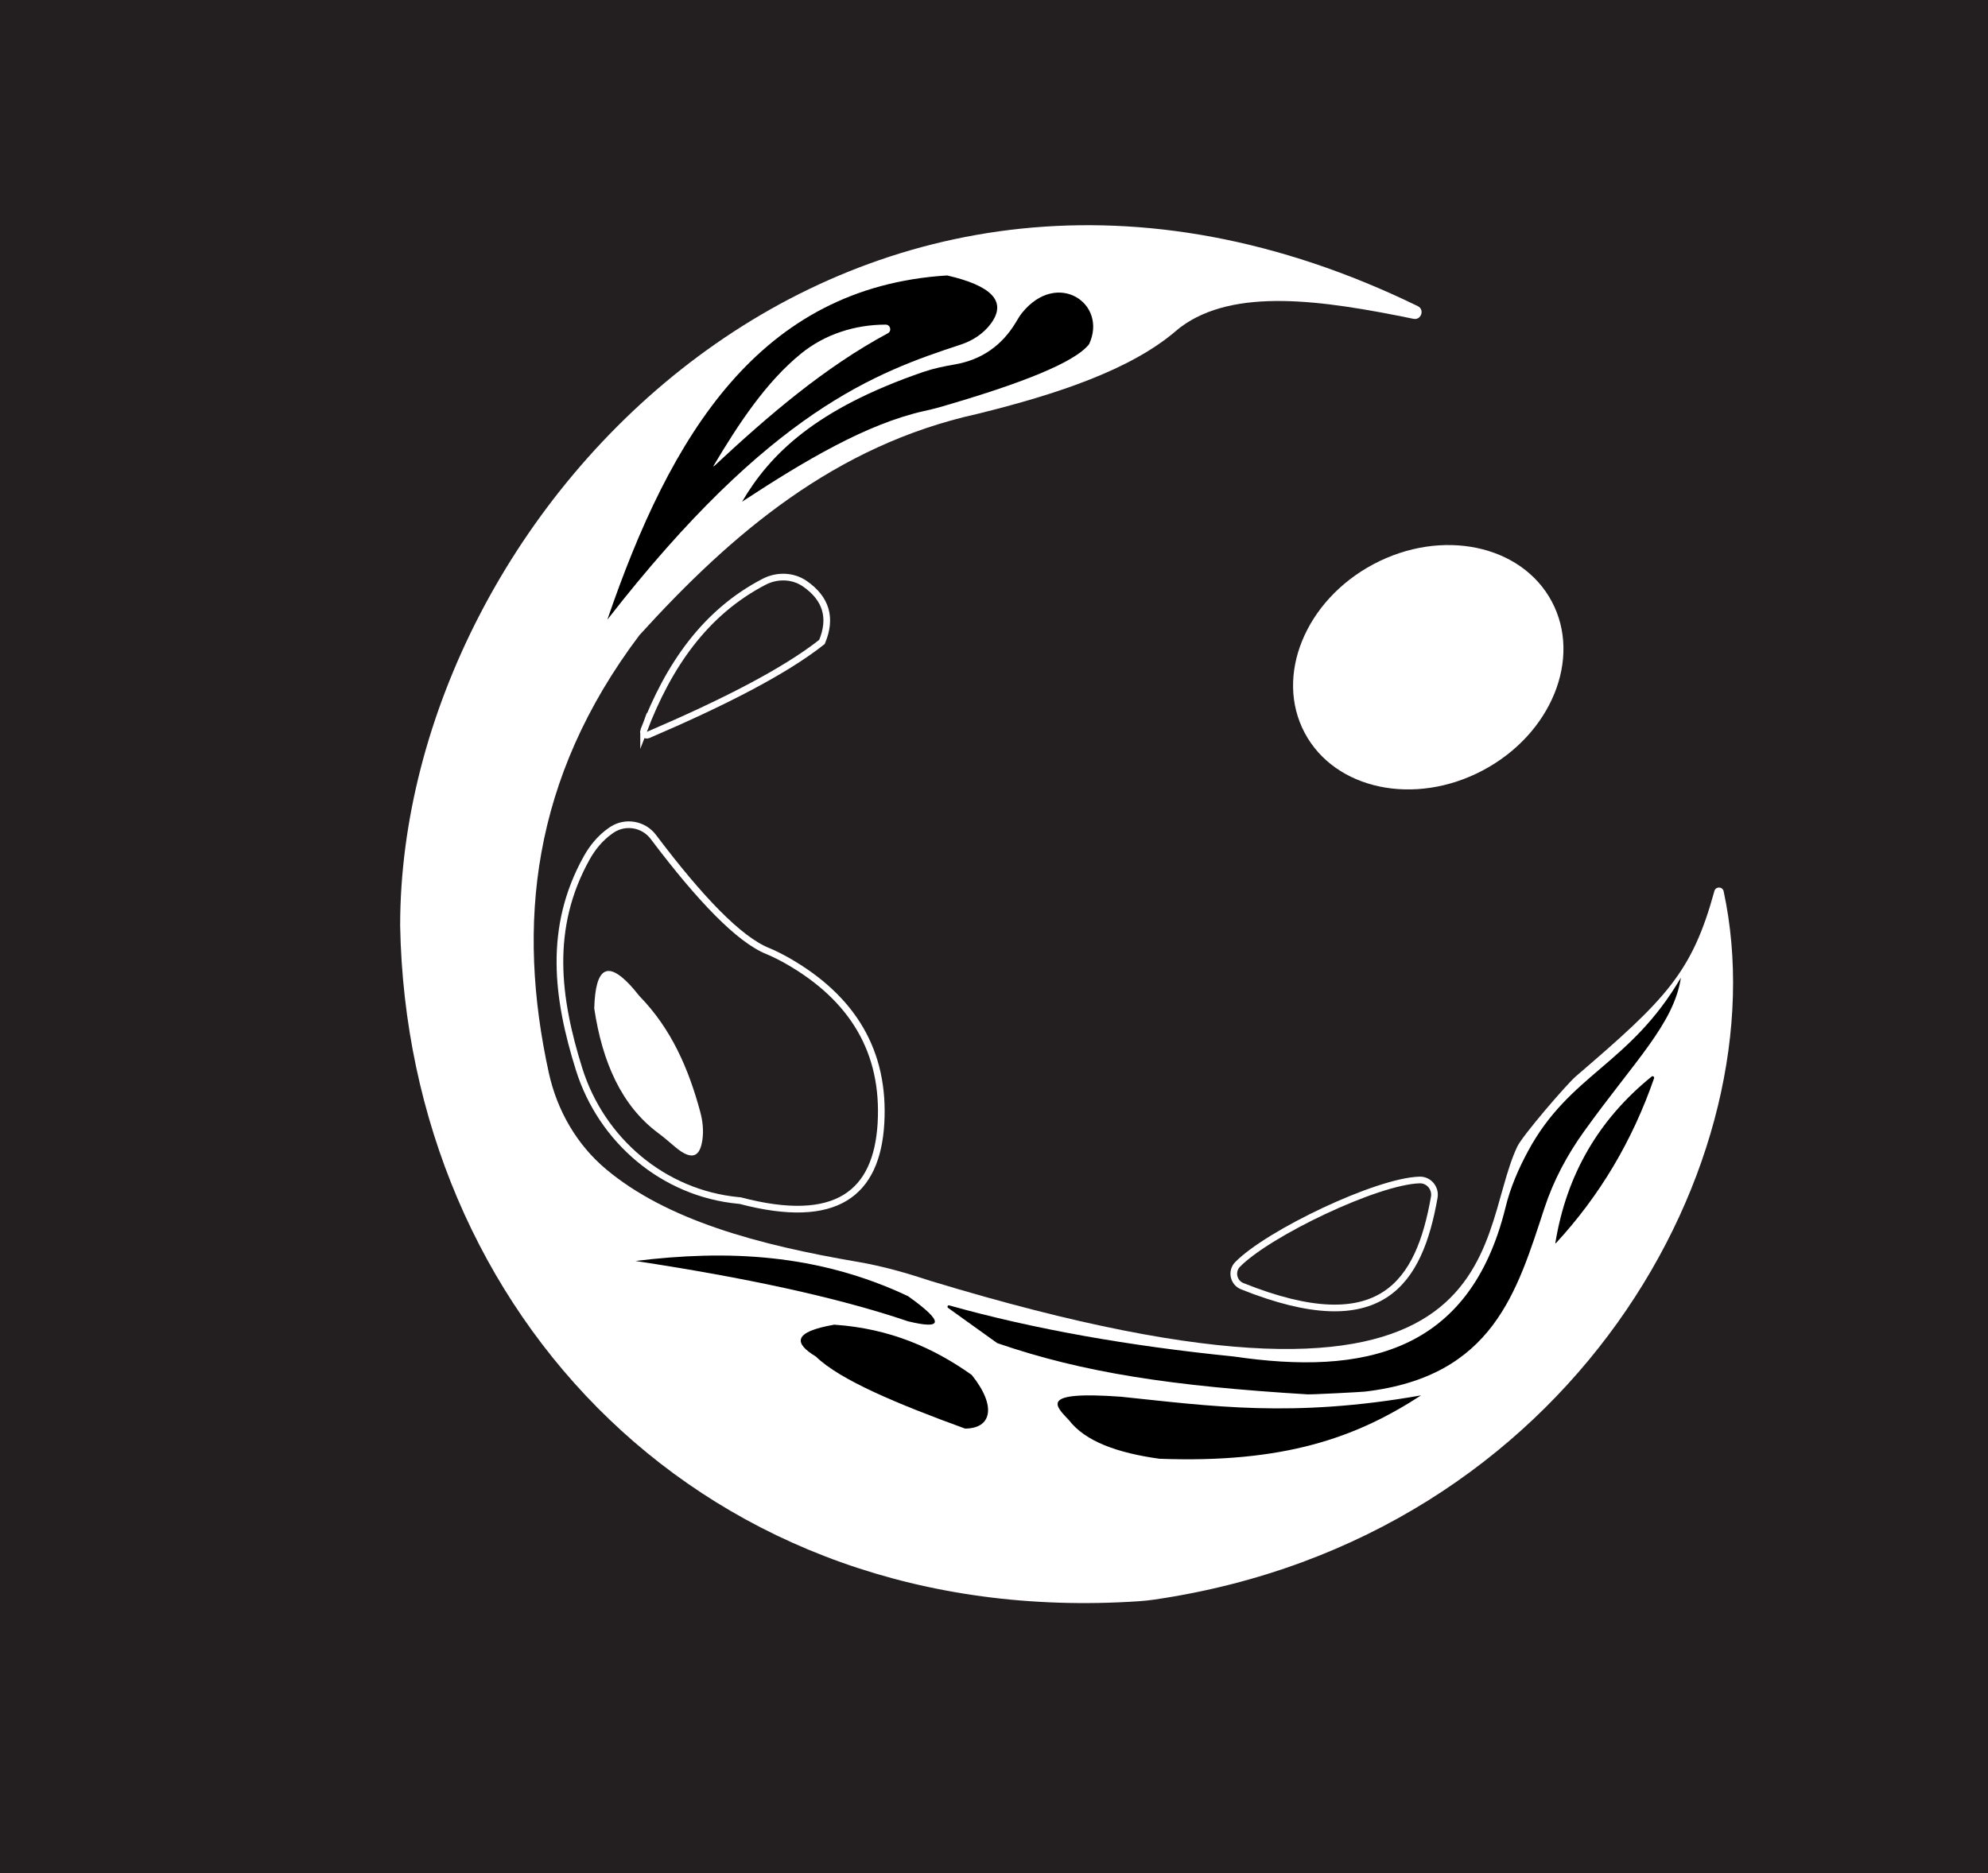 <?xml version="1.0" encoding="UTF-8"?>
<svg id="Layer_1" data-name="Layer 1" xmlns="http://www.w3.org/2000/svg" viewBox="0 0 595.28 561.02">
  <defs>
    <style>
      .cls-1 {
        fill: #231f20;
      }

      .cls-2 {
        fill: #fff;
      }

      .cls-3 {
        fill: none;
        stroke: #fff;
        stroke-miterlimit: 10;
        stroke-width: 2px;
      }
    </style>
  </defs>
  <rect class="cls-1" x="-10.17" y="-9.87" width="621.96" height="574.98"/>
  <path class="cls-2" d="M423.23,95.49c2.33.48,3.44-2.76,1.31-3.8C256.17,9.65,119.82,152.03,119.82,277.28c2.14,115.89,91.24,210.99,221.1,202.32,1.64-.11,3.28-.28,4.9-.52,124.99-18.41,187.59-131.9,170.3-212.13-.32-1.46-2.38-1.51-2.77-.06-6.7,24.46-14.48,32.35-41.45,55.46-2.77,2.38-16.01,17.77-17.57,21.07-13.35,28.17.5,93.73-175.52,40.28-7.17-2.37-14.45-4.47-21.9-5.74-29.99-5.11-57.28-12.53-75.43-27.76-8.81-7.38-14.69-17.66-17.15-28.89-9.68-44.27-5.23-88.09,27.11-131.04,27.82-30.66,58.69-56.87,101.07-66.27,24.46-6.01,46.13-13.38,59.5-24.79.5-.43,1-.85,1.53-1.25,16.01-11.87,42.23-8.11,69.69-2.47Z"/>
  <path class="cls-3" d="M192.72,218.87c7.42-19.47,18.37-35.41,36.06-44.61,3.89-2.02,8.63-1.92,12.23.58,6.43,4.46,8.1,10.28,5.12,17.43-11.19,8.85-29.56,18.21-52.07,27.86-.8.34-1.65-.45-1.34-1.27Z"/>
  <ellipse class="cls-2" cx="427.67" cy="199.81" rx="41.9" ry="34.95" transform="translate(-43.75 224.04) rotate(-27.98)"/>
  <path d="M181.87,185.58c18.87-55.07,45.41-99.58,101.74-103.08,12.99,3,18.23,7.66,12.98,14.58-2.23,2.94-5.43,4.99-8.93,6.14-24.9,8.18-56.9,19.5-105.78,82.36Z"/>
  <path class="cls-2" d="M213.66,139.51c7.66-12.84,15.73-25.06,26.16-33.57,7.12-5.81,16.18-8.71,25.37-8.71h0c1.43,0,1.92,1.91.66,2.59-18.99,10.21-35.74,24.6-52.05,39.81-.08.07-.2-.02-.14-.11Z"/>
  <path d="M222.2,150.27c8.38-14.22,21.94-27.78,54.34-38.89,3.01-1.03,6.14-1.67,9.28-2.21,8.15-1.4,14.22-5.71,18.39-12.66.57-.96,1.13-1.93,1.83-2.8,10.54-13.06,25.73-2.79,20.08,9.37-4.26,5.49-20.52,11.9-44.93,18.93-1.49.43-3.02.77-4.53,1.11-17.23,3.86-35.72,14.86-54.45,27.14Z"/>
  <path class="cls-3" d="M175.69,256.93c-11.72,21.01-8.91,42.09-2.32,63.2,6.69,21.45,25.32,37.27,47.69,39.42.19.02.37.04.56.05,28.91,7.61,40.91-2.21,42.17-23.09,1.26-21.45-8.4-37.56-28.06-48.77-1.53-.87-4.11-2.2-5.75-2.85-8.61-3.42-20.36-15.66-34.35-34.22-2.9-3.85-8.31-4.8-12.34-2.17-.18.12-.36.24-.54.37-2.95,2.07-5.3,4.91-7.06,8.06Z"/>
  <path class="cls-2" d="M177.94,301.96c.36-12.07,3.88-15.89,13.55-3.6,9.59,9.84,14.73,21.83,18.18,34.64.74,2.74,1.06,5.61.65,8.43-.69,4.84-2.94,6.51-8.16,2.1-1.67-1.41-3.32-2.87-5.08-4.17-10.97-8.17-16.74-21.21-19.15-37.39Z"/>
  <path class="cls-3" d="M371.98,385.24c41.8,16.74,53.01-1.15,57.49-26.64.48-2.73-1.63-5.26-4.4-5.18-12.84.38-45.23,15.91-54.47,25.27-2.02,2.05-1.29,5.48,1.38,6.55Z"/>
  <path d="M190.29,377.68c27.22-3.36,54.44-2.28,81.61,10.54,11.15,7.96,10.27,10.03,0,7.53-21.54-7.31-49.44-13.18-81.61-18.07Z"/>
  <path d="M283.9,391.74l14.7,10.54c25.86,8.92,52.52,12.88,92.9,15.35,1.24.08,15.94-.68,17.17-.82,38.45-4.49,45.55-29.91,53.82-55.06,2.69-8.18,6.78-15.83,11.8-22.83,15.08-21.04,26.92-32.22,29.03-46.08-15.38,26.21-33.25,28.72-45.79,51.98-2.86,5.31-5.26,10.84-6.69,16.7-10.74,43.82-42.56,50.49-81.41,44.77-31.41-3.16-59.89-8.2-85.18-15.3-.46-.13-.74.47-.35.75Z"/>
  <path d="M244.29,406.3c-6.51-3.95-7.04-7.35,5.52-9.54,16.8,1.16,29.84,7.03,41.17,15.06,7.63,9.54,5.83,16.06-2.01,16.06-19.99-7.28-37.46-14.52-44.68-21.59Z"/>
  <path d="M320.09,425.37c4.87,6.36,14.56,9.82,27.11,11.55,37.15,1.38,58.79-6.26,78.31-18.98-38.62,6.8-62.84,3.2-89.86.4-24.89-1.79-19.53,2.77-15.56,7.04Z"/>
  <path d="M465.89,372.35c13.1-14.18,22.9-30.64,29.4-49.4.15-.43-.38-.8-.73-.51-15.91,12.88-25.52,29.49-28.83,49.83-.01.09.1.15.16.08Z"/>
</svg>